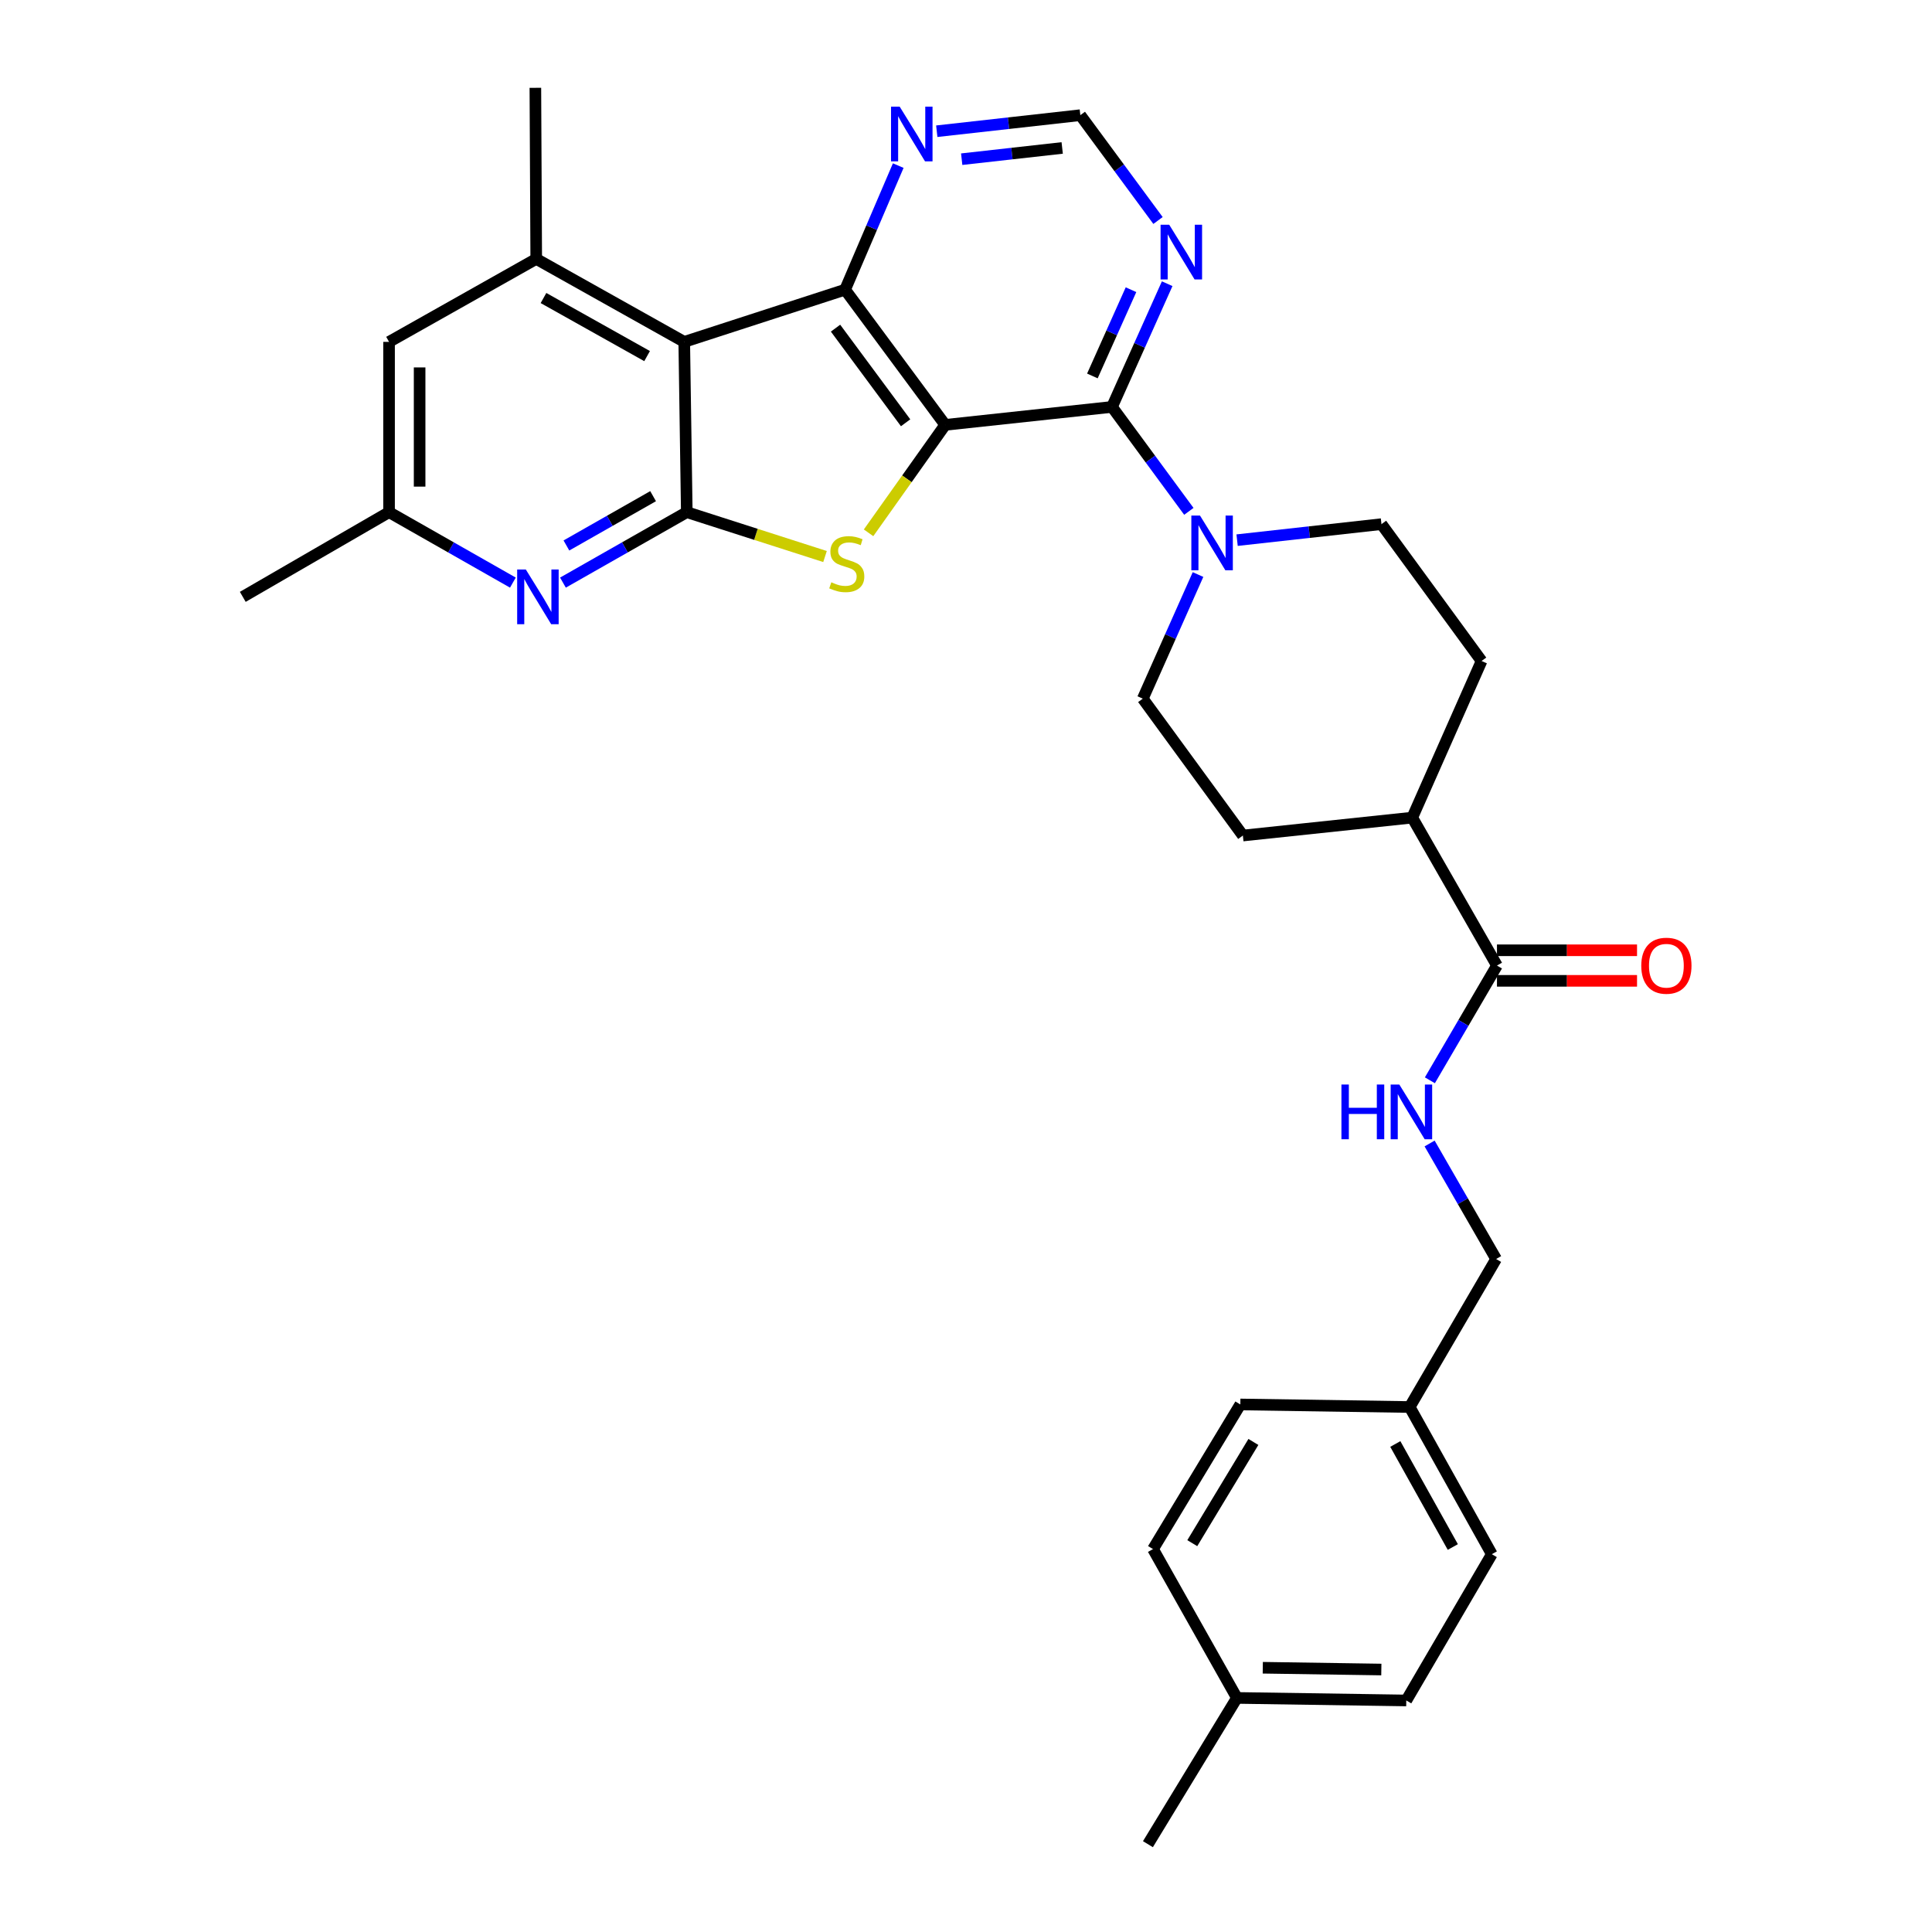 <?xml version='1.0' encoding='iso-8859-1'?>
<svg version='1.1' baseProfile='full'
              xmlns='http://www.w3.org/2000/svg'
                      xmlns:rdkit='http://www.rdkit.org/xml'
                      xmlns:xlink='http://www.w3.org/1999/xlink'
                  xml:space='preserve'
width='1000px' height='1000px' viewBox='0 0 1000 1000'>
<!-- END OF HEADER -->
<rect style='opacity:1.0;fill:#FFFFFF;stroke:none' width='1000' height='1000' x='0' y='0'> </rect>
<path class='bond-0' d='M 489.231,219.913 L 469.398,247.848' style='fill:none;fill-rule:evenodd;stroke:#000000;stroke-width:6px;stroke-linecap:butt;stroke-linejoin:miter;stroke-opacity:1' />
<path class='bond-0' d='M 469.398,247.848 L 449.565,275.783' style='fill:none;fill-rule:evenodd;stroke:#CCCC00;stroke-width:6px;stroke-linecap:butt;stroke-linejoin:miter;stroke-opacity:1' />
<path class='bond-3' d='M 489.231,219.913 L 437.414,149.94' style='fill:none;fill-rule:evenodd;stroke:#000000;stroke-width:6px;stroke-linecap:butt;stroke-linejoin:miter;stroke-opacity:1' />
<path class='bond-3' d='M 468.746,218.831 L 432.474,169.85' style='fill:none;fill-rule:evenodd;stroke:#000000;stroke-width:6px;stroke-linecap:butt;stroke-linejoin:miter;stroke-opacity:1' />
<path class='bond-4' d='M 489.231,219.913 L 575.568,210.624' style='fill:none;fill-rule:evenodd;stroke:#000000;stroke-width:6px;stroke-linecap:butt;stroke-linejoin:miter;stroke-opacity:1' />
<path class='bond-1' d='M 427.03,288.059 L 391.255,276.577' style='fill:none;fill-rule:evenodd;stroke:#CCCC00;stroke-width:6px;stroke-linecap:butt;stroke-linejoin:miter;stroke-opacity:1' />
<path class='bond-1' d='M 391.255,276.577 L 355.48,265.095' style='fill:none;fill-rule:evenodd;stroke:#000000;stroke-width:6px;stroke-linecap:butt;stroke-linejoin:miter;stroke-opacity:1' />
<path class='bond-6' d='M 355.48,265.095 L 323.43,283.327' style='fill:none;fill-rule:evenodd;stroke:#000000;stroke-width:6px;stroke-linecap:butt;stroke-linejoin:miter;stroke-opacity:1' />
<path class='bond-6' d='M 323.43,283.327 L 291.38,301.56' style='fill:none;fill-rule:evenodd;stroke:#0000FF;stroke-width:6px;stroke-linecap:butt;stroke-linejoin:miter;stroke-opacity:1' />
<path class='bond-6' d='M 338.043,256.815 L 315.608,269.578' style='fill:none;fill-rule:evenodd;stroke:#000000;stroke-width:6px;stroke-linecap:butt;stroke-linejoin:miter;stroke-opacity:1' />
<path class='bond-6' d='M 315.608,269.578 L 293.173,282.341' style='fill:none;fill-rule:evenodd;stroke:#0000FF;stroke-width:6px;stroke-linecap:butt;stroke-linejoin:miter;stroke-opacity:1' />
<path class='bond-31' d='M 355.48,265.095 L 354.162,176.956' style='fill:none;fill-rule:evenodd;stroke:#000000;stroke-width:6px;stroke-linecap:butt;stroke-linejoin:miter;stroke-opacity:1' />
<path class='bond-2' d='M 354.162,176.956 L 437.414,149.94' style='fill:none;fill-rule:evenodd;stroke:#000000;stroke-width:6px;stroke-linecap:butt;stroke-linejoin:miter;stroke-opacity:1' />
<path class='bond-7' d='M 354.162,176.956 L 277.553,134.015' style='fill:none;fill-rule:evenodd;stroke:#000000;stroke-width:6px;stroke-linecap:butt;stroke-linejoin:miter;stroke-opacity:1' />
<path class='bond-7' d='M 334.936,184.314 L 281.31,154.256' style='fill:none;fill-rule:evenodd;stroke:#000000;stroke-width:6px;stroke-linecap:butt;stroke-linejoin:miter;stroke-opacity:1' />
<path class='bond-10' d='M 437.414,149.94 L 451.172,117.83' style='fill:none;fill-rule:evenodd;stroke:#000000;stroke-width:6px;stroke-linecap:butt;stroke-linejoin:miter;stroke-opacity:1' />
<path class='bond-10' d='M 451.172,117.83 L 464.93,85.719' style='fill:none;fill-rule:evenodd;stroke:#0000FF;stroke-width:6px;stroke-linecap:butt;stroke-linejoin:miter;stroke-opacity:1' />
<path class='bond-5' d='M 575.568,210.624 L 595.457,237.649' style='fill:none;fill-rule:evenodd;stroke:#000000;stroke-width:6px;stroke-linecap:butt;stroke-linejoin:miter;stroke-opacity:1' />
<path class='bond-5' d='M 595.457,237.649 L 615.347,264.674' style='fill:none;fill-rule:evenodd;stroke:#0000FF;stroke-width:6px;stroke-linecap:butt;stroke-linejoin:miter;stroke-opacity:1' />
<path class='bond-8' d='M 575.568,210.624 L 589.848,178.735' style='fill:none;fill-rule:evenodd;stroke:#000000;stroke-width:6px;stroke-linecap:butt;stroke-linejoin:miter;stroke-opacity:1' />
<path class='bond-8' d='M 589.848,178.735 L 604.128,146.846' style='fill:none;fill-rule:evenodd;stroke:#0000FF;stroke-width:6px;stroke-linecap:butt;stroke-linejoin:miter;stroke-opacity:1' />
<path class='bond-8' d='M 565.414,194.592 L 575.41,172.27' style='fill:none;fill-rule:evenodd;stroke:#000000;stroke-width:6px;stroke-linecap:butt;stroke-linejoin:miter;stroke-opacity:1' />
<path class='bond-8' d='M 575.41,172.27 L 585.406,149.948' style='fill:none;fill-rule:evenodd;stroke:#0000FF;stroke-width:6px;stroke-linecap:butt;stroke-linejoin:miter;stroke-opacity:1' />
<path class='bond-16' d='M 640.321,279.583 L 677.681,275.436' style='fill:none;fill-rule:evenodd;stroke:#0000FF;stroke-width:6px;stroke-linecap:butt;stroke-linejoin:miter;stroke-opacity:1' />
<path class='bond-16' d='M 677.681,275.436 L 715.04,271.29' style='fill:none;fill-rule:evenodd;stroke:#000000;stroke-width:6px;stroke-linecap:butt;stroke-linejoin:miter;stroke-opacity:1' />
<path class='bond-17' d='M 620.094,297.385 L 605.802,329.501' style='fill:none;fill-rule:evenodd;stroke:#0000FF;stroke-width:6px;stroke-linecap:butt;stroke-linejoin:miter;stroke-opacity:1' />
<path class='bond-17' d='M 605.802,329.501 L 591.51,361.618' style='fill:none;fill-rule:evenodd;stroke:#000000;stroke-width:6px;stroke-linecap:butt;stroke-linejoin:miter;stroke-opacity:1' />
<path class='bond-14' d='M 265.467,301.56 L 233.421,283.327' style='fill:none;fill-rule:evenodd;stroke:#0000FF;stroke-width:6px;stroke-linecap:butt;stroke-linejoin:miter;stroke-opacity:1' />
<path class='bond-14' d='M 233.421,283.327 L 201.375,265.095' style='fill:none;fill-rule:evenodd;stroke:#000000;stroke-width:6px;stroke-linecap:butt;stroke-linejoin:miter;stroke-opacity:1' />
<path class='bond-13' d='M 277.553,134.015 L 201.375,176.956' style='fill:none;fill-rule:evenodd;stroke:#000000;stroke-width:6px;stroke-linecap:butt;stroke-linejoin:miter;stroke-opacity:1' />
<path class='bond-28' d='M 277.553,134.015 L 277.105,45.455' style='fill:none;fill-rule:evenodd;stroke:#000000;stroke-width:6px;stroke-linecap:butt;stroke-linejoin:miter;stroke-opacity:1' />
<path class='bond-12' d='M 599.384,114.129 L 579.281,86.871' style='fill:none;fill-rule:evenodd;stroke:#0000FF;stroke-width:6px;stroke-linecap:butt;stroke-linejoin:miter;stroke-opacity:1' />
<path class='bond-12' d='M 579.281,86.871 L 559.178,59.613' style='fill:none;fill-rule:evenodd;stroke:#000000;stroke-width:6px;stroke-linecap:butt;stroke-linejoin:miter;stroke-opacity:1' />
<path class='bond-9' d='M 774.828,499.772 L 730.983,423.198' style='fill:none;fill-rule:evenodd;stroke:#000000;stroke-width:6px;stroke-linecap:butt;stroke-linejoin:miter;stroke-opacity:1' />
<path class='bond-11' d='M 774.828,499.772 L 757.466,529.464' style='fill:none;fill-rule:evenodd;stroke:#000000;stroke-width:6px;stroke-linecap:butt;stroke-linejoin:miter;stroke-opacity:1' />
<path class='bond-11' d='M 757.466,529.464 L 740.105,559.157' style='fill:none;fill-rule:evenodd;stroke:#0000FF;stroke-width:6px;stroke-linecap:butt;stroke-linejoin:miter;stroke-opacity:1' />
<path class='bond-18' d='M 774.828,507.681 L 811.077,507.681' style='fill:none;fill-rule:evenodd;stroke:#000000;stroke-width:6px;stroke-linecap:butt;stroke-linejoin:miter;stroke-opacity:1' />
<path class='bond-18' d='M 811.077,507.681 L 847.326,507.681' style='fill:none;fill-rule:evenodd;stroke:#FF0000;stroke-width:6px;stroke-linecap:butt;stroke-linejoin:miter;stroke-opacity:1' />
<path class='bond-18' d='M 774.828,491.862 L 811.077,491.862' style='fill:none;fill-rule:evenodd;stroke:#000000;stroke-width:6px;stroke-linecap:butt;stroke-linejoin:miter;stroke-opacity:1' />
<path class='bond-18' d='M 811.077,491.862 L 847.326,491.862' style='fill:none;fill-rule:evenodd;stroke:#FF0000;stroke-width:6px;stroke-linecap:butt;stroke-linejoin:miter;stroke-opacity:1' />
<path class='bond-32' d='M 484.87,67.921 L 522.024,63.767' style='fill:none;fill-rule:evenodd;stroke:#0000FF;stroke-width:6px;stroke-linecap:butt;stroke-linejoin:miter;stroke-opacity:1' />
<path class='bond-32' d='M 522.024,63.767 L 559.178,59.613' style='fill:none;fill-rule:evenodd;stroke:#000000;stroke-width:6px;stroke-linecap:butt;stroke-linejoin:miter;stroke-opacity:1' />
<path class='bond-32' d='M 497.774,82.396 L 523.782,79.488' style='fill:none;fill-rule:evenodd;stroke:#0000FF;stroke-width:6px;stroke-linecap:butt;stroke-linejoin:miter;stroke-opacity:1' />
<path class='bond-32' d='M 523.782,79.488 L 549.79,76.58' style='fill:none;fill-rule:evenodd;stroke:#000000;stroke-width:6px;stroke-linecap:butt;stroke-linejoin:miter;stroke-opacity:1' />
<path class='bond-21' d='M 739.961,591.867 L 757.175,621.764' style='fill:none;fill-rule:evenodd;stroke:#0000FF;stroke-width:6px;stroke-linecap:butt;stroke-linejoin:miter;stroke-opacity:1' />
<path class='bond-21' d='M 757.175,621.764 L 774.389,651.662' style='fill:none;fill-rule:evenodd;stroke:#000000;stroke-width:6px;stroke-linecap:butt;stroke-linejoin:miter;stroke-opacity:1' />
<path class='bond-34' d='M 201.375,176.956 L 201.375,265.095' style='fill:none;fill-rule:evenodd;stroke:#000000;stroke-width:6px;stroke-linecap:butt;stroke-linejoin:miter;stroke-opacity:1' />
<path class='bond-34' d='M 217.194,190.176 L 217.194,251.874' style='fill:none;fill-rule:evenodd;stroke:#000000;stroke-width:6px;stroke-linecap:butt;stroke-linejoin:miter;stroke-opacity:1' />
<path class='bond-29' d='M 201.375,265.095 L 125.663,308.931' style='fill:none;fill-rule:evenodd;stroke:#000000;stroke-width:6px;stroke-linecap:butt;stroke-linejoin:miter;stroke-opacity:1' />
<path class='bond-15' d='M 730.983,423.198 L 643.309,432.47' style='fill:none;fill-rule:evenodd;stroke:#000000;stroke-width:6px;stroke-linecap:butt;stroke-linejoin:miter;stroke-opacity:1' />
<path class='bond-33' d='M 730.983,423.198 L 766.866,342.134' style='fill:none;fill-rule:evenodd;stroke:#000000;stroke-width:6px;stroke-linecap:butt;stroke-linejoin:miter;stroke-opacity:1' />
<path class='bond-19' d='M 715.04,271.29 L 766.866,342.134' style='fill:none;fill-rule:evenodd;stroke:#000000;stroke-width:6px;stroke-linecap:butt;stroke-linejoin:miter;stroke-opacity:1' />
<path class='bond-20' d='M 591.51,361.618 L 643.309,432.47' style='fill:none;fill-rule:evenodd;stroke:#000000;stroke-width:6px;stroke-linecap:butt;stroke-linejoin:miter;stroke-opacity:1' />
<path class='bond-22' d='M 774.389,651.662 L 729.647,728.27' style='fill:none;fill-rule:evenodd;stroke:#000000;stroke-width:6px;stroke-linecap:butt;stroke-linejoin:miter;stroke-opacity:1' />
<path class='bond-24' d='M 729.647,728.27 L 641.991,726.943' style='fill:none;fill-rule:evenodd;stroke:#000000;stroke-width:6px;stroke-linecap:butt;stroke-linejoin:miter;stroke-opacity:1' />
<path class='bond-25' d='M 729.647,728.27 L 772.165,804.448' style='fill:none;fill-rule:evenodd;stroke:#000000;stroke-width:6px;stroke-linecap:butt;stroke-linejoin:miter;stroke-opacity:1' />
<path class='bond-25' d='M 722.211,747.407 L 751.974,800.731' style='fill:none;fill-rule:evenodd;stroke:#000000;stroke-width:6px;stroke-linecap:butt;stroke-linejoin:miter;stroke-opacity:1' />
<path class='bond-23' d='M 640.225,878.842 L 727.889,880.16' style='fill:none;fill-rule:evenodd;stroke:#000000;stroke-width:6px;stroke-linecap:butt;stroke-linejoin:miter;stroke-opacity:1' />
<path class='bond-23' d='M 653.612,863.222 L 714.977,864.145' style='fill:none;fill-rule:evenodd;stroke:#000000;stroke-width:6px;stroke-linecap:butt;stroke-linejoin:miter;stroke-opacity:1' />
<path class='bond-30' d='M 640.225,878.842 L 594.165,954.545' style='fill:none;fill-rule:evenodd;stroke:#000000;stroke-width:6px;stroke-linecap:butt;stroke-linejoin:miter;stroke-opacity:1' />
<path class='bond-35' d='M 640.225,878.842 L 596.801,801.794' style='fill:none;fill-rule:evenodd;stroke:#000000;stroke-width:6px;stroke-linecap:butt;stroke-linejoin:miter;stroke-opacity:1' />
<path class='bond-26' d='M 641.991,726.943 L 596.801,801.794' style='fill:none;fill-rule:evenodd;stroke:#000000;stroke-width:6px;stroke-linecap:butt;stroke-linejoin:miter;stroke-opacity:1' />
<path class='bond-26' d='M 648.755,746.347 L 617.122,798.742' style='fill:none;fill-rule:evenodd;stroke:#000000;stroke-width:6px;stroke-linecap:butt;stroke-linejoin:miter;stroke-opacity:1' />
<path class='bond-27' d='M 772.165,804.448 L 727.889,880.16' style='fill:none;fill-rule:evenodd;stroke:#000000;stroke-width:6px;stroke-linecap:butt;stroke-linejoin:miter;stroke-opacity:1' />
<path  class='atom-1' d='M 430.284 301.391
Q 430.604 301.511, 431.924 302.071
Q 433.244 302.631, 434.684 302.991
Q 436.164 303.311, 437.604 303.311
Q 440.284 303.311, 441.844 302.031
Q 443.404 300.711, 443.404 298.431
Q 443.404 296.871, 442.604 295.911
Q 441.844 294.951, 440.644 294.431
Q 439.444 293.911, 437.444 293.311
Q 434.924 292.551, 433.404 291.831
Q 431.924 291.111, 430.844 289.591
Q 429.804 288.071, 429.804 285.511
Q 429.804 281.951, 432.204 279.751
Q 434.644 277.551, 439.444 277.551
Q 442.724 277.551, 446.444 279.111
L 445.524 282.191
Q 442.124 280.791, 439.564 280.791
Q 436.804 280.791, 435.284 281.951
Q 433.764 283.071, 433.804 285.031
Q 433.804 286.551, 434.564 287.471
Q 435.364 288.391, 436.484 288.911
Q 437.644 289.431, 439.564 290.031
Q 442.124 290.831, 443.644 291.631
Q 445.164 292.431, 446.244 294.071
Q 447.364 295.671, 447.364 298.431
Q 447.364 302.351, 444.724 304.471
Q 442.124 306.551, 437.764 306.551
Q 435.244 306.551, 433.324 305.991
Q 431.444 305.471, 429.204 304.551
L 430.284 301.391
' fill='#CCCC00'/>
<path  class='atom-6' d='M 621.116 266.859
L 630.396 281.859
Q 631.316 283.339, 632.796 286.019
Q 634.276 288.699, 634.356 288.859
L 634.356 266.859
L 638.116 266.859
L 638.116 295.179
L 634.236 295.179
L 624.276 278.779
Q 623.116 276.859, 621.876 274.659
Q 620.676 272.459, 620.316 271.779
L 620.316 295.179
L 616.636 295.179
L 616.636 266.859
L 621.116 266.859
' fill='#0000FF'/>
<path  class='atom-7' d='M 272.163 294.771
L 281.443 309.771
Q 282.363 311.251, 283.843 313.931
Q 285.323 316.611, 285.403 316.771
L 285.403 294.771
L 289.163 294.771
L 289.163 323.091
L 285.283 323.091
L 275.323 306.691
Q 274.163 304.771, 272.923 302.571
Q 271.723 300.371, 271.363 299.691
L 271.363 323.091
L 267.683 323.091
L 267.683 294.771
L 272.163 294.771
' fill='#0000FF'/>
<path  class='atom-9' d='M 605.191 116.331
L 614.471 131.331
Q 615.391 132.811, 616.871 135.491
Q 618.351 138.171, 618.431 138.331
L 618.431 116.331
L 622.191 116.331
L 622.191 144.651
L 618.311 144.651
L 608.351 128.251
Q 607.191 126.331, 605.951 124.131
Q 604.751 121.931, 604.391 121.251
L 604.391 144.651
L 600.711 144.651
L 600.711 116.331
L 605.191 116.331
' fill='#0000FF'/>
<path  class='atom-11' d='M 465.675 55.208
L 474.955 70.208
Q 475.875 71.688, 477.355 74.368
Q 478.835 77.048, 478.915 77.208
L 478.915 55.208
L 482.675 55.208
L 482.675 83.528
L 478.795 83.528
L 468.835 67.128
Q 467.675 65.208, 466.435 63.008
Q 465.235 60.808, 464.875 60.128
L 464.875 83.528
L 461.195 83.528
L 461.195 55.208
L 465.675 55.208
' fill='#0000FF'/>
<path  class='atom-12' d='M 694.323 561.35
L 698.163 561.35
L 698.163 573.39
L 712.643 573.39
L 712.643 561.35
L 716.483 561.35
L 716.483 589.67
L 712.643 589.67
L 712.643 576.59
L 698.163 576.59
L 698.163 589.67
L 694.323 589.67
L 694.323 561.35
' fill='#0000FF'/>
<path  class='atom-12' d='M 724.283 561.35
L 733.563 576.35
Q 734.483 577.83, 735.963 580.51
Q 737.443 583.19, 737.523 583.35
L 737.523 561.35
L 741.283 561.35
L 741.283 589.67
L 737.403 589.67
L 727.443 573.27
Q 726.283 571.35, 725.043 569.15
Q 723.843 566.95, 723.483 566.27
L 723.483 589.67
L 719.803 589.67
L 719.803 561.35
L 724.283 561.35
' fill='#0000FF'/>
<path  class='atom-19' d='M 849.519 499.852
Q 849.519 493.052, 852.879 489.252
Q 856.239 485.452, 862.519 485.452
Q 868.799 485.452, 872.159 489.252
Q 875.519 493.052, 875.519 499.852
Q 875.519 506.732, 872.119 510.652
Q 868.719 514.532, 862.519 514.532
Q 856.279 514.532, 852.879 510.652
Q 849.519 506.772, 849.519 499.852
M 862.519 511.332
Q 866.839 511.332, 869.159 508.452
Q 871.519 505.532, 871.519 499.852
Q 871.519 494.292, 869.159 491.492
Q 866.839 488.652, 862.519 488.652
Q 858.199 488.652, 855.839 491.452
Q 853.519 494.252, 853.519 499.852
Q 853.519 505.572, 855.839 508.452
Q 858.199 511.332, 862.519 511.332
' fill='#FF0000'/>
</svg>
